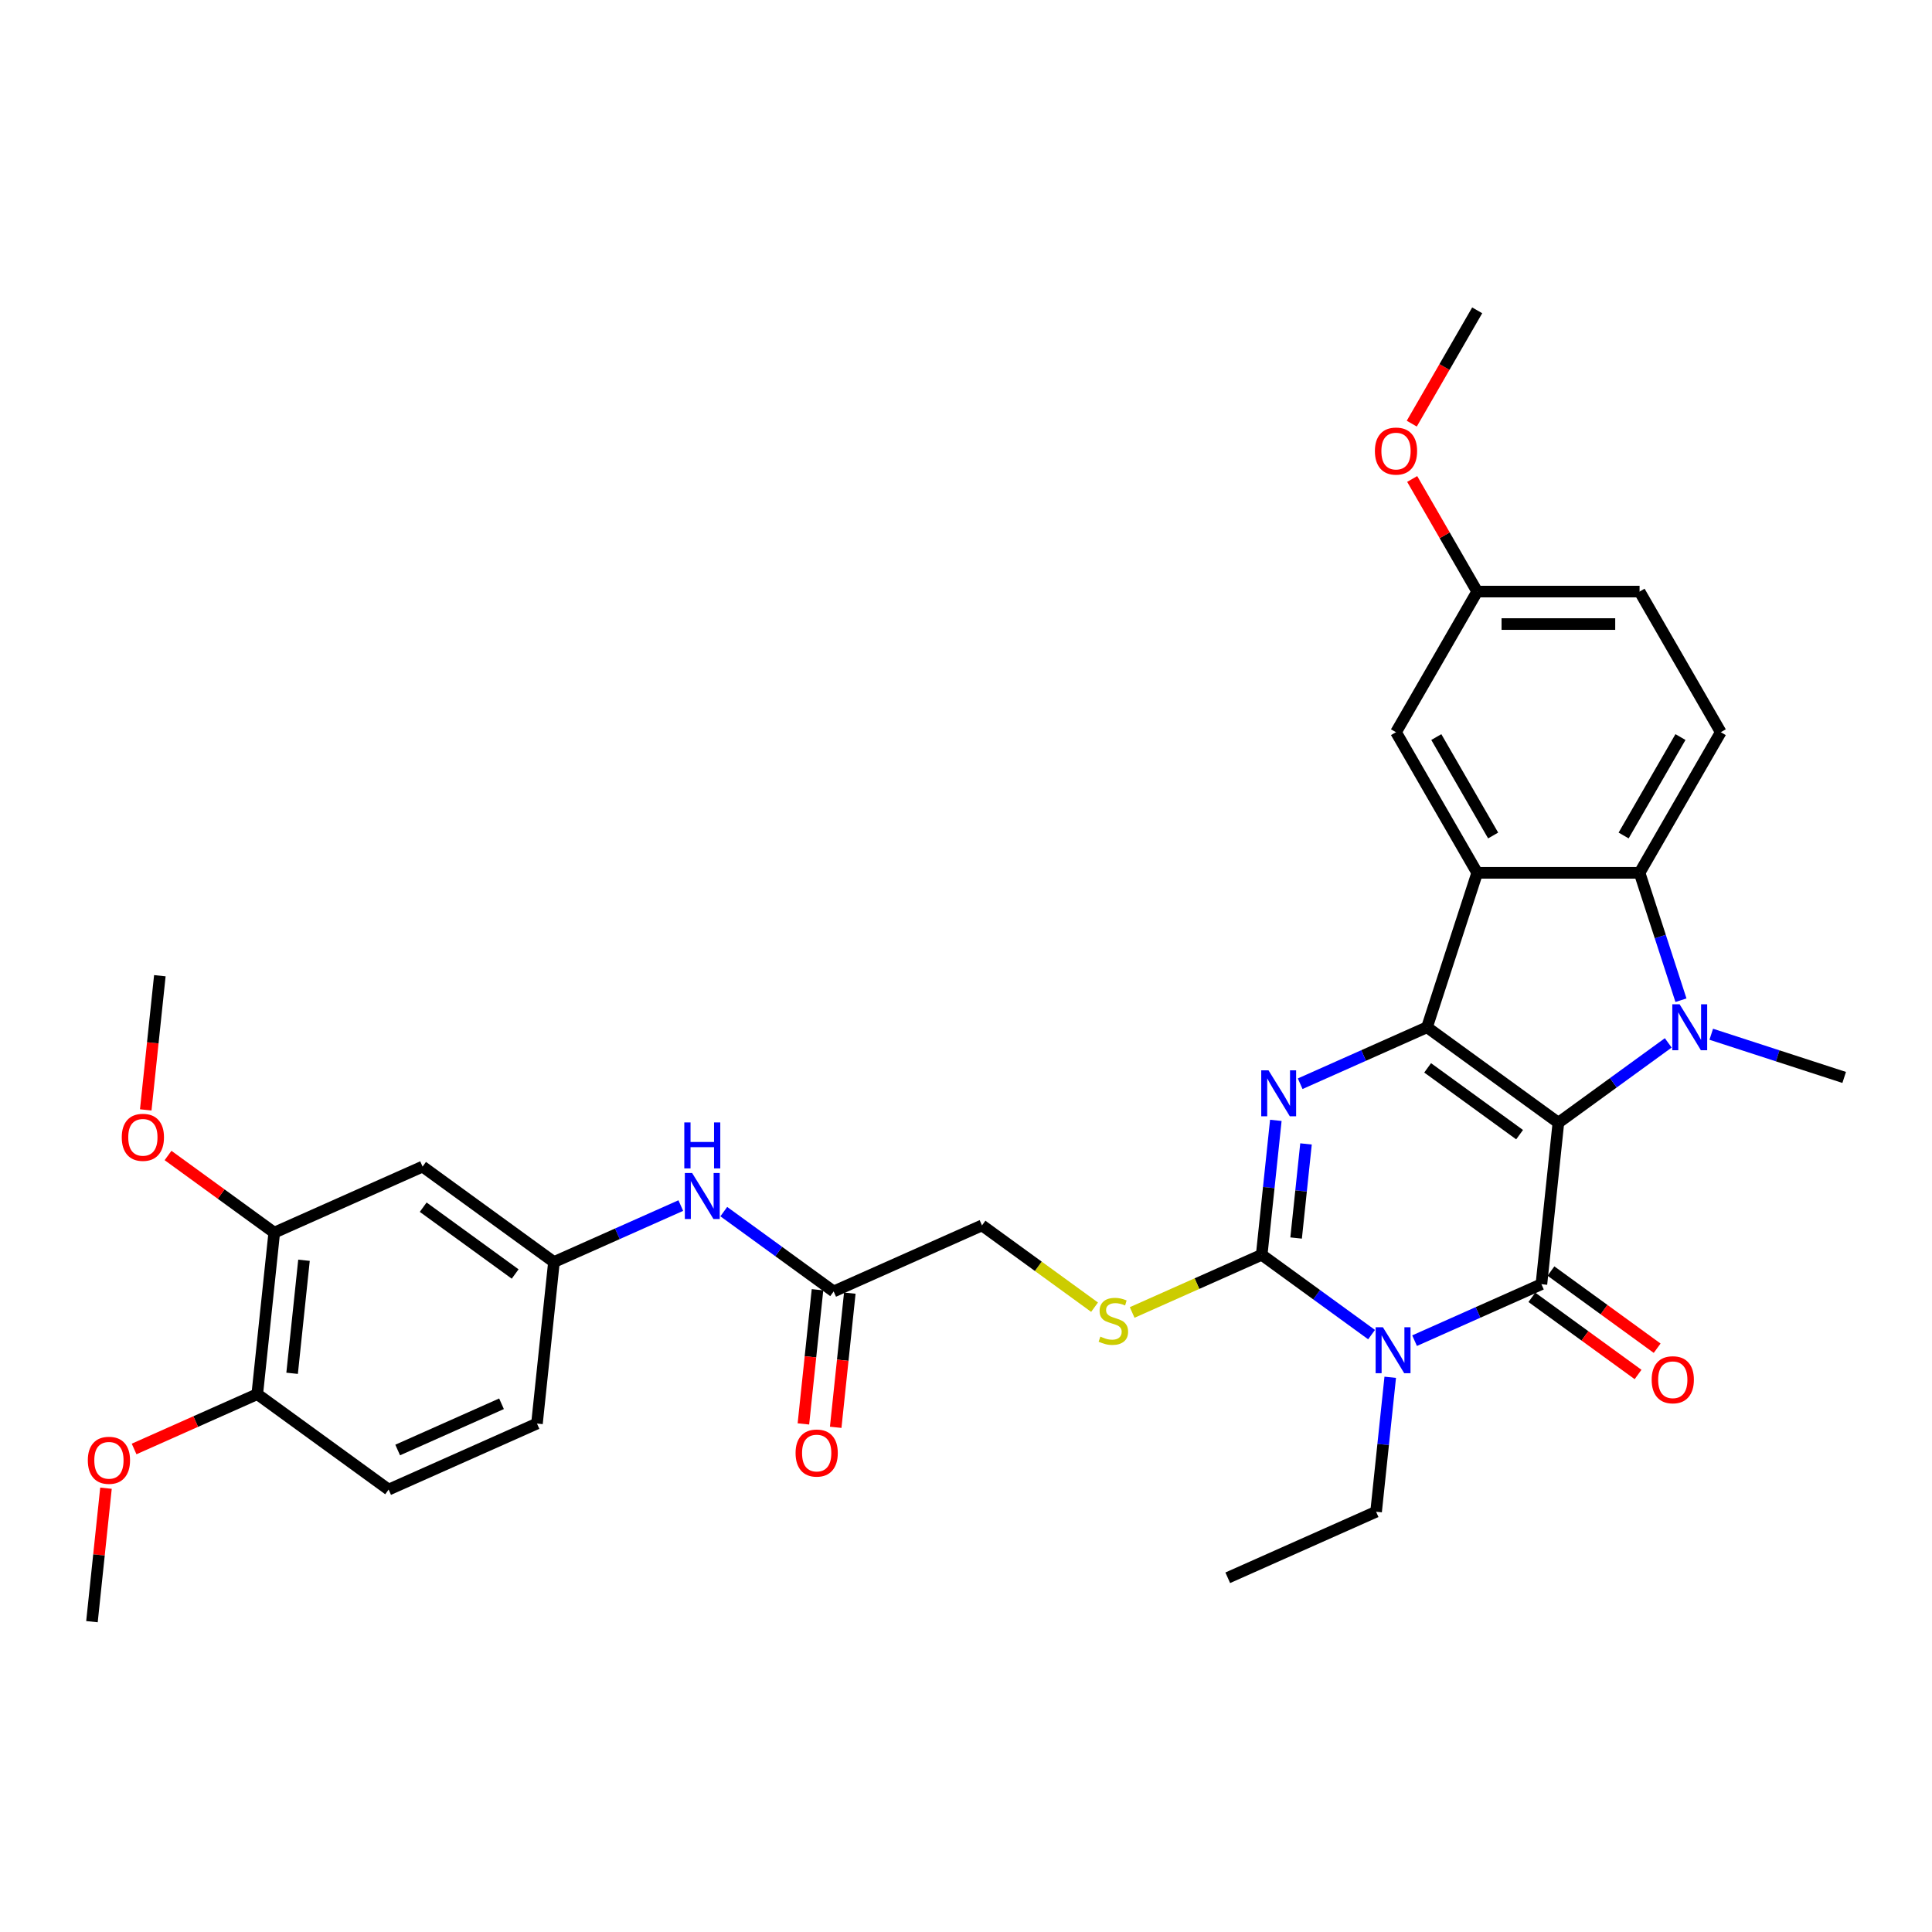 <?xml version='1.0' encoding='iso-8859-1'?>
<svg version='1.1' baseProfile='full'
              xmlns='http://www.w3.org/2000/svg'
                      xmlns:rdkit='http://www.rdkit.org/xml'
                      xmlns:xlink='http://www.w3.org/1999/xlink'
                  xml:space='preserve'
width='1000px' height='1000px' viewBox='0 0 1000 1000'>
<!-- END OF HEADER -->
<rect style='opacity:1.0;fill:#FFFFFF;stroke:none' width='1000' height='1000' x='0' y='0'> </rect>
<path class='bond-0' d='M 806.617,581.109 L 738.621,531.708' style='fill:none;fill-rule:evenodd;stroke:#000000;stroke-width:6px;stroke-linecap:butt;stroke-linejoin:miter;stroke-opacity:1' />
<path class='bond-0' d='M 786.537,587.298 L 738.94,552.717' style='fill:none;fill-rule:evenodd;stroke:#000000;stroke-width:6px;stroke-linecap:butt;stroke-linejoin:miter;stroke-opacity:1' />
<path class='bond-1' d='M 806.617,581.109 L 797.831,664.696' style='fill:none;fill-rule:evenodd;stroke:#000000;stroke-width:6px;stroke-linecap:butt;stroke-linejoin:miter;stroke-opacity:1' />
<path class='bond-3' d='M 806.617,581.109 L 835.051,560.451' style='fill:none;fill-rule:evenodd;stroke:#000000;stroke-width:6px;stroke-linecap:butt;stroke-linejoin:miter;stroke-opacity:1' />
<path class='bond-3' d='M 835.051,560.451 L 863.484,539.793' style='fill:none;fill-rule:evenodd;stroke:#0000FF;stroke-width:6px;stroke-linecap:butt;stroke-linejoin:miter;stroke-opacity:1' />
<path class='bond-4' d='M 738.621,531.708 L 705.795,546.323' style='fill:none;fill-rule:evenodd;stroke:#000000;stroke-width:6px;stroke-linecap:butt;stroke-linejoin:miter;stroke-opacity:1' />
<path class='bond-4' d='M 705.795,546.323 L 672.968,560.938' style='fill:none;fill-rule:evenodd;stroke:#0000FF;stroke-width:6px;stroke-linecap:butt;stroke-linejoin:miter;stroke-opacity:1' />
<path class='bond-6' d='M 738.621,531.708 L 764.593,451.775' style='fill:none;fill-rule:evenodd;stroke:#000000;stroke-width:6px;stroke-linecap:butt;stroke-linejoin:miter;stroke-opacity:1' />
<path class='bond-2' d='M 797.831,664.696 L 765.005,679.311' style='fill:none;fill-rule:evenodd;stroke:#000000;stroke-width:6px;stroke-linecap:butt;stroke-linejoin:miter;stroke-opacity:1' />
<path class='bond-2' d='M 765.005,679.311 L 732.179,693.926' style='fill:none;fill-rule:evenodd;stroke:#0000FF;stroke-width:6px;stroke-linecap:butt;stroke-linejoin:miter;stroke-opacity:1' />
<path class='bond-10' d='M 792.891,671.495 L 820.375,691.464' style='fill:none;fill-rule:evenodd;stroke:#000000;stroke-width:6px;stroke-linecap:butt;stroke-linejoin:miter;stroke-opacity:1' />
<path class='bond-10' d='M 820.375,691.464 L 847.859,711.432' style='fill:none;fill-rule:evenodd;stroke:#FF0000;stroke-width:6px;stroke-linecap:butt;stroke-linejoin:miter;stroke-opacity:1' />
<path class='bond-10' d='M 802.772,657.896 L 830.256,677.865' style='fill:none;fill-rule:evenodd;stroke:#000000;stroke-width:6px;stroke-linecap:butt;stroke-linejoin:miter;stroke-opacity:1' />
<path class='bond-10' d='M 830.256,677.865 L 857.74,697.833' style='fill:none;fill-rule:evenodd;stroke:#FF0000;stroke-width:6px;stroke-linecap:butt;stroke-linejoin:miter;stroke-opacity:1' />
<path class='bond-5' d='M 709.923,690.796 L 681.489,670.138' style='fill:none;fill-rule:evenodd;stroke:#0000FF;stroke-width:6px;stroke-linecap:butt;stroke-linejoin:miter;stroke-opacity:1' />
<path class='bond-5' d='M 681.489,670.138 L 653.055,649.479' style='fill:none;fill-rule:evenodd;stroke:#000000;stroke-width:6px;stroke-linecap:butt;stroke-linejoin:miter;stroke-opacity:1' />
<path class='bond-19' d='M 719.579,712.883 L 715.922,747.675' style='fill:none;fill-rule:evenodd;stroke:#0000FF;stroke-width:6px;stroke-linecap:butt;stroke-linejoin:miter;stroke-opacity:1' />
<path class='bond-19' d='M 715.922,747.675 L 712.265,782.467' style='fill:none;fill-rule:evenodd;stroke:#000000;stroke-width:6px;stroke-linecap:butt;stroke-linejoin:miter;stroke-opacity:1' />
<path class='bond-7' d='M 870.063,517.706 L 859.351,484.74' style='fill:none;fill-rule:evenodd;stroke:#0000FF;stroke-width:6px;stroke-linecap:butt;stroke-linejoin:miter;stroke-opacity:1' />
<path class='bond-7' d='M 859.351,484.74 L 848.64,451.775' style='fill:none;fill-rule:evenodd;stroke:#000000;stroke-width:6px;stroke-linecap:butt;stroke-linejoin:miter;stroke-opacity:1' />
<path class='bond-21' d='M 885.74,535.324 L 920.143,546.502' style='fill:none;fill-rule:evenodd;stroke:#0000FF;stroke-width:6px;stroke-linecap:butt;stroke-linejoin:miter;stroke-opacity:1' />
<path class='bond-21' d='M 920.143,546.502 L 954.545,557.68' style='fill:none;fill-rule:evenodd;stroke:#000000;stroke-width:6px;stroke-linecap:butt;stroke-linejoin:miter;stroke-opacity:1' />
<path class='bond-34' d='M 660.369,579.895 L 656.712,614.687' style='fill:none;fill-rule:evenodd;stroke:#0000FF;stroke-width:6px;stroke-linecap:butt;stroke-linejoin:miter;stroke-opacity:1' />
<path class='bond-34' d='M 656.712,614.687 L 653.055,649.479' style='fill:none;fill-rule:evenodd;stroke:#000000;stroke-width:6px;stroke-linecap:butt;stroke-linejoin:miter;stroke-opacity:1' />
<path class='bond-34' d='M 675.989,592.09 L 673.429,616.444' style='fill:none;fill-rule:evenodd;stroke:#0000FF;stroke-width:6px;stroke-linecap:butt;stroke-linejoin:miter;stroke-opacity:1' />
<path class='bond-34' d='M 673.429,616.444 L 670.87,640.799' style='fill:none;fill-rule:evenodd;stroke:#000000;stroke-width:6px;stroke-linecap:butt;stroke-linejoin:miter;stroke-opacity:1' />
<path class='bond-8' d='M 653.055,649.479 L 619.531,664.405' style='fill:none;fill-rule:evenodd;stroke:#000000;stroke-width:6px;stroke-linecap:butt;stroke-linejoin:miter;stroke-opacity:1' />
<path class='bond-8' d='M 619.531,664.405 L 586.007,679.331' style='fill:none;fill-rule:evenodd;stroke:#CCCC00;stroke-width:6px;stroke-linecap:butt;stroke-linejoin:miter;stroke-opacity:1' />
<path class='bond-13' d='M 764.593,451.775 L 722.57,378.988' style='fill:none;fill-rule:evenodd;stroke:#000000;stroke-width:6px;stroke-linecap:butt;stroke-linejoin:miter;stroke-opacity:1' />
<path class='bond-13' d='M 772.847,432.452 L 743.431,381.501' style='fill:none;fill-rule:evenodd;stroke:#000000;stroke-width:6px;stroke-linecap:butt;stroke-linejoin:miter;stroke-opacity:1' />
<path class='bond-33' d='M 764.593,451.775 L 848.64,451.775' style='fill:none;fill-rule:evenodd;stroke:#000000;stroke-width:6px;stroke-linecap:butt;stroke-linejoin:miter;stroke-opacity:1' />
<path class='bond-9' d='M 848.64,451.775 L 890.664,378.988' style='fill:none;fill-rule:evenodd;stroke:#000000;stroke-width:6px;stroke-linecap:butt;stroke-linejoin:miter;stroke-opacity:1' />
<path class='bond-9' d='M 840.386,432.452 L 869.803,381.501' style='fill:none;fill-rule:evenodd;stroke:#000000;stroke-width:6px;stroke-linecap:butt;stroke-linejoin:miter;stroke-opacity:1' />
<path class='bond-20' d='M 566.542,676.593 L 537.411,655.428' style='fill:none;fill-rule:evenodd;stroke:#CCCC00;stroke-width:6px;stroke-linecap:butt;stroke-linejoin:miter;stroke-opacity:1' />
<path class='bond-20' d='M 537.411,655.428 L 508.279,634.263' style='fill:none;fill-rule:evenodd;stroke:#000000;stroke-width:6px;stroke-linecap:butt;stroke-linejoin:miter;stroke-opacity:1' />
<path class='bond-24' d='M 890.664,378.988 L 848.64,306.201' style='fill:none;fill-rule:evenodd;stroke:#000000;stroke-width:6px;stroke-linecap:butt;stroke-linejoin:miter;stroke-opacity:1' />
<path class='bond-11' d='M 218.727,603.83 L 286.723,653.231' style='fill:none;fill-rule:evenodd;stroke:#000000;stroke-width:6px;stroke-linecap:butt;stroke-linejoin:miter;stroke-opacity:1' />
<path class='bond-11' d='M 219.046,624.839 L 266.643,659.42' style='fill:none;fill-rule:evenodd;stroke:#000000;stroke-width:6px;stroke-linecap:butt;stroke-linejoin:miter;stroke-opacity:1' />
<path class='bond-12' d='M 218.727,603.83 L 141.947,638.015' style='fill:none;fill-rule:evenodd;stroke:#000000;stroke-width:6px;stroke-linecap:butt;stroke-linejoin:miter;stroke-opacity:1' />
<path class='bond-26' d='M 141.947,638.015 L 114.463,618.046' style='fill:none;fill-rule:evenodd;stroke:#000000;stroke-width:6px;stroke-linecap:butt;stroke-linejoin:miter;stroke-opacity:1' />
<path class='bond-26' d='M 114.463,618.046 L 86.978,598.078' style='fill:none;fill-rule:evenodd;stroke:#FF0000;stroke-width:6px;stroke-linecap:butt;stroke-linejoin:miter;stroke-opacity:1' />
<path class='bond-36' d='M 141.947,638.015 L 133.161,721.601' style='fill:none;fill-rule:evenodd;stroke:#000000;stroke-width:6px;stroke-linecap:butt;stroke-linejoin:miter;stroke-opacity:1' />
<path class='bond-36' d='M 157.346,652.31 L 151.196,710.82' style='fill:none;fill-rule:evenodd;stroke:#000000;stroke-width:6px;stroke-linecap:butt;stroke-linejoin:miter;stroke-opacity:1' />
<path class='bond-23' d='M 722.57,378.988 L 764.593,306.201' style='fill:none;fill-rule:evenodd;stroke:#000000;stroke-width:6px;stroke-linecap:butt;stroke-linejoin:miter;stroke-opacity:1' />
<path class='bond-14' d='M 431.499,668.448 L 508.279,634.263' style='fill:none;fill-rule:evenodd;stroke:#000000;stroke-width:6px;stroke-linecap:butt;stroke-linejoin:miter;stroke-opacity:1' />
<path class='bond-15' d='M 431.499,668.448 L 403.065,647.789' style='fill:none;fill-rule:evenodd;stroke:#000000;stroke-width:6px;stroke-linecap:butt;stroke-linejoin:miter;stroke-opacity:1' />
<path class='bond-15' d='M 403.065,647.789 L 374.631,627.131' style='fill:none;fill-rule:evenodd;stroke:#0000FF;stroke-width:6px;stroke-linecap:butt;stroke-linejoin:miter;stroke-opacity:1' />
<path class='bond-18' d='M 423.14,667.569 L 419.49,702.294' style='fill:none;fill-rule:evenodd;stroke:#000000;stroke-width:6px;stroke-linecap:butt;stroke-linejoin:miter;stroke-opacity:1' />
<path class='bond-18' d='M 419.49,702.294 L 415.841,737.019' style='fill:none;fill-rule:evenodd;stroke:#FF0000;stroke-width:6px;stroke-linecap:butt;stroke-linejoin:miter;stroke-opacity:1' />
<path class='bond-18' d='M 439.857,669.326 L 436.208,704.051' style='fill:none;fill-rule:evenodd;stroke:#000000;stroke-width:6px;stroke-linecap:butt;stroke-linejoin:miter;stroke-opacity:1' />
<path class='bond-18' d='M 436.208,704.051 L 432.558,738.776' style='fill:none;fill-rule:evenodd;stroke:#FF0000;stroke-width:6px;stroke-linecap:butt;stroke-linejoin:miter;stroke-opacity:1' />
<path class='bond-16' d='M 352.376,624.001 L 319.549,638.616' style='fill:none;fill-rule:evenodd;stroke:#0000FF;stroke-width:6px;stroke-linecap:butt;stroke-linejoin:miter;stroke-opacity:1' />
<path class='bond-16' d='M 319.549,638.616 L 286.723,653.231' style='fill:none;fill-rule:evenodd;stroke:#000000;stroke-width:6px;stroke-linecap:butt;stroke-linejoin:miter;stroke-opacity:1' />
<path class='bond-25' d='M 286.723,653.231 L 277.937,736.818' style='fill:none;fill-rule:evenodd;stroke:#000000;stroke-width:6px;stroke-linecap:butt;stroke-linejoin:miter;stroke-opacity:1' />
<path class='bond-17' d='M 133.161,721.601 L 201.157,771.003' style='fill:none;fill-rule:evenodd;stroke:#000000;stroke-width:6px;stroke-linecap:butt;stroke-linejoin:miter;stroke-opacity:1' />
<path class='bond-27' d='M 133.161,721.601 L 101.285,735.793' style='fill:none;fill-rule:evenodd;stroke:#000000;stroke-width:6px;stroke-linecap:butt;stroke-linejoin:miter;stroke-opacity:1' />
<path class='bond-27' d='M 101.285,735.793 L 69.408,749.986' style='fill:none;fill-rule:evenodd;stroke:#FF0000;stroke-width:6px;stroke-linecap:butt;stroke-linejoin:miter;stroke-opacity:1' />
<path class='bond-32' d='M 712.265,782.467 L 635.485,816.652' style='fill:none;fill-rule:evenodd;stroke:#000000;stroke-width:6px;stroke-linecap:butt;stroke-linejoin:miter;stroke-opacity:1' />
<path class='bond-22' d='M 201.157,771.003 L 277.937,736.818' style='fill:none;fill-rule:evenodd;stroke:#000000;stroke-width:6px;stroke-linecap:butt;stroke-linejoin:miter;stroke-opacity:1' />
<path class='bond-22' d='M 205.837,750.519 L 259.583,726.589' style='fill:none;fill-rule:evenodd;stroke:#000000;stroke-width:6px;stroke-linecap:butt;stroke-linejoin:miter;stroke-opacity:1' />
<path class='bond-28' d='M 764.593,306.201 L 747.769,277.061' style='fill:none;fill-rule:evenodd;stroke:#000000;stroke-width:6px;stroke-linecap:butt;stroke-linejoin:miter;stroke-opacity:1' />
<path class='bond-28' d='M 747.769,277.061 L 730.945,247.921' style='fill:none;fill-rule:evenodd;stroke:#FF0000;stroke-width:6px;stroke-linecap:butt;stroke-linejoin:miter;stroke-opacity:1' />
<path class='bond-35' d='M 764.593,306.201 L 848.64,306.201' style='fill:none;fill-rule:evenodd;stroke:#000000;stroke-width:6px;stroke-linecap:butt;stroke-linejoin:miter;stroke-opacity:1' />
<path class='bond-35' d='M 777.2,323.01 L 836.033,323.01' style='fill:none;fill-rule:evenodd;stroke:#000000;stroke-width:6px;stroke-linecap:butt;stroke-linejoin:miter;stroke-opacity:1' />
<path class='bond-29' d='M 75.437,574.476 L 79.087,539.751' style='fill:none;fill-rule:evenodd;stroke:#FF0000;stroke-width:6px;stroke-linecap:butt;stroke-linejoin:miter;stroke-opacity:1' />
<path class='bond-29' d='M 79.087,539.751 L 82.737,505.027' style='fill:none;fill-rule:evenodd;stroke:#000000;stroke-width:6px;stroke-linecap:butt;stroke-linejoin:miter;stroke-opacity:1' />
<path class='bond-30' d='M 54.856,770.292 L 51.226,804.832' style='fill:none;fill-rule:evenodd;stroke:#FF0000;stroke-width:6px;stroke-linecap:butt;stroke-linejoin:miter;stroke-opacity:1' />
<path class='bond-30' d='M 51.226,804.832 L 47.595,839.372' style='fill:none;fill-rule:evenodd;stroke:#000000;stroke-width:6px;stroke-linecap:butt;stroke-linejoin:miter;stroke-opacity:1' />
<path class='bond-31' d='M 730.732,219.278 L 747.662,189.953' style='fill:none;fill-rule:evenodd;stroke:#FF0000;stroke-width:6px;stroke-linecap:butt;stroke-linejoin:miter;stroke-opacity:1' />
<path class='bond-31' d='M 747.662,189.953 L 764.593,160.628' style='fill:none;fill-rule:evenodd;stroke:#000000;stroke-width:6px;stroke-linecap:butt;stroke-linejoin:miter;stroke-opacity:1' />
<path  class='atom-3' d='M 715.789 686.98
L 723.589 699.587
Q 724.362 700.831, 725.606 703.083
Q 726.85 705.336, 726.917 705.47
L 726.917 686.98
L 730.077 686.98
L 730.077 710.782
L 726.816 710.782
L 718.445 696.998
Q 717.47 695.385, 716.428 693.535
Q 715.42 691.686, 715.117 691.115
L 715.117 710.782
L 712.024 710.782
L 712.024 686.98
L 715.789 686.98
' fill='#0000FF'/>
<path  class='atom-4' d='M 869.351 519.807
L 877.15 532.414
Q 877.924 533.658, 879.167 535.91
Q 880.411 538.163, 880.479 538.297
L 880.479 519.807
L 883.639 519.807
L 883.639 543.609
L 880.378 543.609
L 872.007 529.825
Q 871.032 528.212, 869.99 526.363
Q 868.981 524.513, 868.678 523.942
L 868.678 543.609
L 865.585 543.609
L 865.585 519.807
L 869.351 519.807
' fill='#0000FF'/>
<path  class='atom-5' d='M 656.579 553.992
L 664.379 566.599
Q 665.152 567.843, 666.396 570.095
Q 667.64 572.348, 667.707 572.482
L 667.707 553.992
L 670.867 553.992
L 670.867 577.794
L 667.606 577.794
L 659.235 564.01
Q 658.26 562.396, 657.218 560.547
Q 656.21 558.698, 655.907 558.127
L 655.907 577.794
L 652.814 577.794
L 652.814 553.992
L 656.579 553.992
' fill='#0000FF'/>
<path  class='atom-9' d='M 569.551 691.834
Q 569.82 691.934, 570.929 692.405
Q 572.039 692.876, 573.249 693.178
Q 574.493 693.447, 575.703 693.447
Q 577.956 693.447, 579.267 692.372
Q 580.578 691.262, 580.578 689.346
Q 580.578 688.035, 579.906 687.228
Q 579.267 686.421, 578.258 685.984
Q 577.25 685.547, 575.569 685.043
Q 573.451 684.404, 572.173 683.799
Q 570.929 683.194, 570.022 681.916
Q 569.148 680.639, 569.148 678.487
Q 569.148 675.495, 571.165 673.646
Q 573.215 671.797, 577.25 671.797
Q 580.006 671.797, 583.133 673.108
L 582.36 675.697
Q 579.502 674.52, 577.351 674.52
Q 575.031 674.52, 573.753 675.495
Q 572.476 676.436, 572.509 678.084
Q 572.509 679.361, 573.148 680.134
Q 573.821 680.908, 574.762 681.345
Q 575.737 681.782, 577.351 682.286
Q 579.502 682.958, 580.78 683.631
Q 582.057 684.303, 582.965 685.681
Q 583.906 687.026, 583.906 689.346
Q 583.906 692.64, 581.687 694.422
Q 579.502 696.17, 575.838 696.17
Q 573.72 696.17, 572.106 695.7
Q 570.526 695.263, 568.643 694.49
L 569.551 691.834
' fill='#CCCC00'/>
<path  class='atom-11' d='M 854.901 714.165
Q 854.901 708.449, 857.725 705.256
Q 860.549 702.062, 865.827 702.062
Q 871.105 702.062, 873.929 705.256
Q 876.753 708.449, 876.753 714.165
Q 876.753 719.947, 873.895 723.242
Q 871.038 726.503, 865.827 726.503
Q 860.582 726.503, 857.725 723.242
Q 854.901 719.981, 854.901 714.165
M 865.827 723.813
Q 869.458 723.813, 871.408 721.393
Q 873.391 718.939, 873.391 714.165
Q 873.391 709.492, 871.408 707.138
Q 869.458 704.751, 865.827 704.751
Q 862.196 704.751, 860.212 707.105
Q 858.263 709.458, 858.263 714.165
Q 858.263 718.972, 860.212 721.393
Q 862.196 723.813, 865.827 723.813
' fill='#FF0000'/>
<path  class='atom-16' d='M 358.242 607.145
L 366.042 619.752
Q 366.815 620.996, 368.059 623.249
Q 369.303 625.501, 369.37 625.635
L 369.37 607.145
L 372.53 607.145
L 372.53 630.947
L 369.269 630.947
L 360.898 617.164
Q 359.923 615.55, 358.881 613.701
Q 357.872 611.852, 357.57 611.28
L 357.57 630.947
L 354.477 630.947
L 354.477 607.145
L 358.242 607.145
' fill='#0000FF'/>
<path  class='atom-16' d='M 354.191 580.963
L 357.418 580.963
L 357.418 591.082
L 369.588 591.082
L 369.588 580.963
L 372.816 580.963
L 372.816 604.765
L 369.588 604.765
L 369.588 593.772
L 357.418 593.772
L 357.418 604.765
L 354.191 604.765
L 354.191 580.963
' fill='#0000FF'/>
<path  class='atom-19' d='M 411.787 752.101
Q 411.787 746.386, 414.611 743.192
Q 417.435 739.999, 422.713 739.999
Q 427.992 739.999, 430.816 743.192
Q 433.639 746.386, 433.639 752.101
Q 433.639 757.884, 430.782 761.178
Q 427.924 764.44, 422.713 764.44
Q 417.469 764.44, 414.611 761.178
Q 411.787 757.917, 411.787 752.101
M 422.713 761.75
Q 426.344 761.75, 428.294 759.329
Q 430.278 756.875, 430.278 752.101
Q 430.278 747.428, 428.294 745.075
Q 426.344 742.688, 422.713 742.688
Q 419.083 742.688, 417.099 745.041
Q 415.149 747.395, 415.149 752.101
Q 415.149 756.909, 417.099 759.329
Q 419.083 761.75, 422.713 761.75
' fill='#FF0000'/>
<path  class='atom-27' d='M 63.025 588.68
Q 63.025 582.965, 65.849 579.771
Q 68.673 576.578, 73.951 576.578
Q 79.229 576.578, 82.053 579.771
Q 84.877 582.965, 84.877 588.68
Q 84.877 594.463, 82.02 597.757
Q 79.162 601.018, 73.951 601.018
Q 68.707 601.018, 65.849 597.757
Q 63.025 594.496, 63.025 588.68
M 73.951 598.329
Q 77.582 598.329, 79.532 595.908
Q 81.516 593.454, 81.516 588.68
Q 81.516 584.007, 79.532 581.654
Q 77.582 579.267, 73.951 579.267
Q 70.32 579.267, 68.337 581.62
Q 66.387 583.974, 66.387 588.68
Q 66.387 593.488, 68.337 595.908
Q 70.32 598.329, 73.951 598.329
' fill='#FF0000'/>
<path  class='atom-28' d='M 45.455 755.853
Q 45.455 750.138, 48.279 746.944
Q 51.102 743.75, 56.381 743.75
Q 61.659 743.75, 64.483 746.944
Q 67.307 750.138, 67.307 755.853
Q 67.307 761.636, 64.449 764.93
Q 61.592 768.191, 56.381 768.191
Q 51.136 768.191, 48.279 764.93
Q 45.455 761.669, 45.455 755.853
M 56.381 765.502
Q 60.011 765.502, 61.961 763.081
Q 63.945 760.627, 63.945 755.853
Q 63.945 751.18, 61.961 748.827
Q 60.011 746.44, 56.381 746.44
Q 52.75 746.44, 50.766 748.793
Q 48.816 751.147, 48.816 755.853
Q 48.816 760.661, 50.766 763.081
Q 52.75 765.502, 56.381 765.502
' fill='#FF0000'/>
<path  class='atom-29' d='M 711.644 233.482
Q 711.644 227.766, 714.468 224.573
Q 717.292 221.379, 722.57 221.379
Q 727.848 221.379, 730.672 224.573
Q 733.496 227.766, 733.496 233.482
Q 733.496 239.264, 730.638 242.559
Q 727.781 245.82, 722.57 245.82
Q 717.325 245.82, 714.468 242.559
Q 711.644 239.298, 711.644 233.482
M 722.57 243.13
Q 726.201 243.13, 728.151 240.71
Q 730.134 238.255, 730.134 233.482
Q 730.134 228.808, 728.151 226.455
Q 726.201 224.068, 722.57 224.068
Q 718.939 224.068, 716.955 226.422
Q 715.006 228.775, 715.006 233.482
Q 715.006 238.289, 716.955 240.71
Q 718.939 243.13, 722.57 243.13
' fill='#FF0000'/>
</svg>
